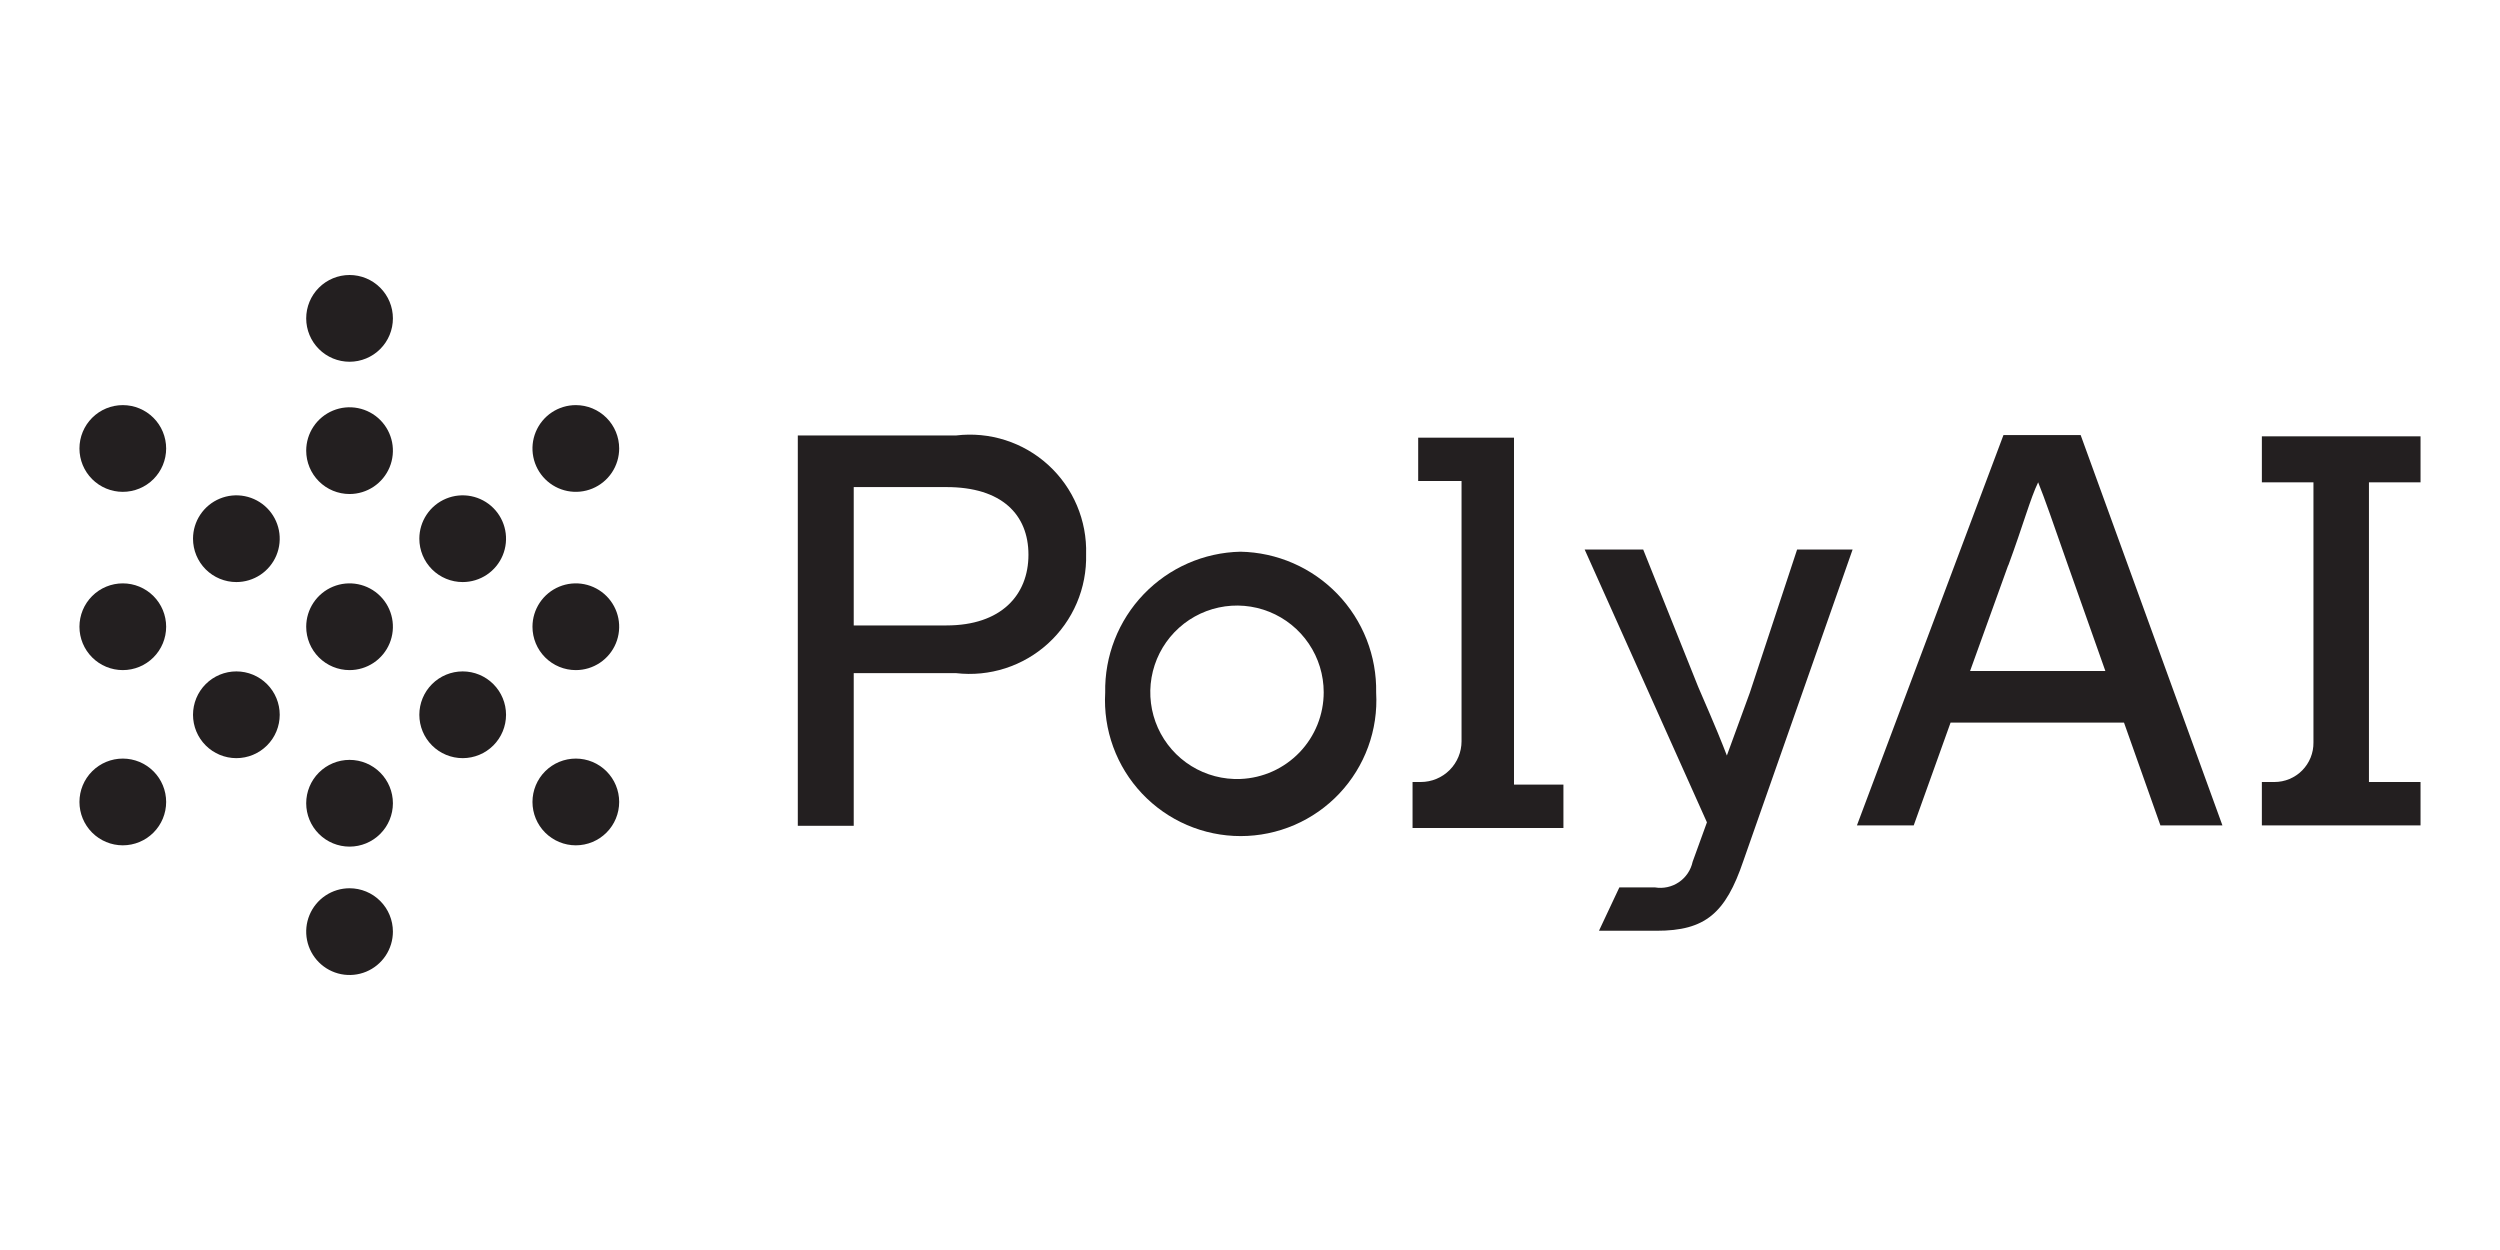 <?xml version="1.0" encoding="UTF-8"?>
<svg xmlns="http://www.w3.org/2000/svg" xmlns:xlink="http://www.w3.org/1999/xlink" version="1.1" id="Layer_1" x="0px" y="0px" viewBox="0 0 400 200" style="enable-background:new 0 0 400 200;" xml:space="preserve">
<g>
	<g>
		<defs>
			<rect id="SVGID_1_" x="12.711" width="374.578" height="200"></rect>
		</defs>
		<clipPath id="SVGID_00000158003560784338025620000006382290653766693805_">
			<use xlink:href="#SVGID_1_" style="overflow:visible;"></use>
		</clipPath>
		<g style="clip-path:url(#SVGID_00000158003560784338025620000006382290653766693805_);">
			<path style="fill:#231F20;" d="M387.287,77.17v-7.356h-25.388v7.356h8.254v41.636c0.01,0.826-0.145,1.645-0.455,2.411     c-0.309,0.766-0.768,1.462-1.348,2.05c-0.581,0.587-1.272,1.053-2.034,1.371c-0.762,0.319-1.58,0.482-2.406,0.482h-2.011v6.94     h25.388v-6.94h-8.255V77.17H387.287z"></path>
			<path style="fill:#231F20;" d="M226.008,132.059v-6.939h1.318c1.729,0,3.388-0.687,4.611-1.91c1.223-1.224,1.91-2.883,1.91-4.613     V76.962h-6.937v-6.939h15.33v55.514h7.908v6.94h-24.14V132.059z"></path>
			<path style="fill:#231F20;" d="M355.586,132.059h-9.92l-5.827-16.446h-27.746l-5.896,16.446h-9.087l23.446-62.453h12.347     L355.586,132.059z M321.319,90.424l-6.105,16.932h21.643l-5.966-16.863c-2.428-6.939-3.746-10.756-4.786-13.323     c-1.249,2.567-2.359,6.731-4.786,13.323V90.424z"></path>
			<path style="fill:#231F20;" d="M136.597,132.129h-8.948V69.675h25.318c2.657-0.321,5.351-0.064,7.899,0.752     c2.549,0.817,4.891,2.174,6.866,3.979c1.976,1.805,3.539,4.016,4.582,6.481c1.043,2.465,1.543,5.126,1.463,7.802     c0.068,2.672-0.439,5.328-1.486,7.787c-1.047,2.459-2.61,4.665-4.583,6.468c-1.974,1.803-4.311,3.161-6.854,3.982     c-2.543,0.82-5.232,1.085-7.887,0.777h-16.37V132.129z M136.597,77.933v22.136h14.844c8.741,0,13.111-4.857,13.111-11.311     s-4.301-10.825-13.111-10.825H136.597z"></path>
			<path style="fill:#231F20;" d="M198.474,88.273c-5.857,0.128-11.424,2.573-15.481,6.801c-4.057,4.228-6.273,9.892-6.161,15.751     c-0.167,2.951,0.27,5.905,1.284,8.681c1.014,2.777,2.583,5.317,4.613,7.465c2.029,2.148,4.475,3.859,7.189,5.029     c2.713,1.169,5.636,1.773,8.591,1.773c2.954,0,5.878-0.604,8.591-1.773c2.714-1.17,5.16-2.881,7.189-5.029     c2.029-2.148,3.599-4.688,4.613-7.465c1.014-2.776,1.451-5.73,1.284-8.681c0.055-2.907-0.463-5.796-1.524-8.503     c-1.062-2.707-2.646-5.178-4.662-7.272c-2.016-2.094-4.425-3.771-7.089-4.934C204.247,88.953,201.38,88.327,198.474,88.273z      M198.474,124.635c-2.765,0.11-5.499-0.609-7.853-2.065c-2.353-1.456-4.217-3.583-5.353-6.107     c-1.135-2.524-1.491-5.33-1.02-8.058c0.471-2.728,1.747-5.252,3.663-7.249c1.917-1.997,4.386-3.375,7.091-3.957     c2.705-0.582,5.523-0.342,8.09,0.691c2.568,1.032,4.768,2.809,6.318,5.102c1.551,2.293,2.38,4.997,2.383,7.765     c0.002,3.587-1.383,7.035-3.866,9.622C205.444,122.966,202.057,124.491,198.474,124.635z"></path>
			<path style="fill:#231F20;" d="M287.537,87.926l-7.561,22.899l-3.677,10.062c-0.832-2.151-1.595-4.094-4.578-10.964     l-8.809-21.997h-9.365l19.562,43.648l-2.29,6.315c-0.284,1.328-1.071,2.496-2.195,3.259c-1.125,0.763-2.5,1.062-3.839,0.835     h-5.688l-3.261,6.939h9.226c7.769,0,11.029-2.776,13.873-11.172l17.481-49.824H287.537z"></path>
			<path style="fill:#231F20;" d="M55.929,142.121c-1.372,0-2.713,0.407-3.854,1.17c-1.141,0.762-2.03,1.846-2.555,3.114     c-0.525,1.268-0.662,2.663-0.395,4.009c0.268,1.346,0.928,2.583,1.898,3.553c0.97,0.971,2.206,1.632,3.552,1.9     c1.346,0.267,2.74,0.13,4.008-0.395c1.268-0.526,2.351-1.415,3.113-2.556c0.762-1.141,1.169-2.483,1.169-3.855     c0-1.841-0.731-3.606-2.032-4.907C59.533,142.852,57.769,142.121,55.929,142.121z"></path>
			<path style="fill:#231F20;" d="M55.929,44c-1.84,0-3.604,0.731-4.905,2.033c-1.301,1.301-2.032,3.066-2.032,4.907     s0.731,3.605,2.032,4.907c1.301,1.301,3.065,2.033,4.905,2.033s3.604-0.731,4.905-2.033c1.301-1.301,2.032-3.066,2.032-4.907     s-0.731-3.605-2.032-4.907C59.533,44.731,57.769,44,55.929,44z"></path>
			<path style="fill:#231F20;" d="M92.132,64.818c-1.372,0-2.713,0.407-3.854,1.169c-1.141,0.762-2.03,1.846-2.555,3.114     c-0.525,1.268-0.662,2.663-0.395,4.009c0.268,1.346,0.928,2.583,1.898,3.553c0.97,0.97,2.206,1.631,3.552,1.899     c1.346,0.268,2.74,0.13,4.008-0.395c1.268-0.525,2.351-1.415,3.113-2.556c0.762-1.141,1.169-2.483,1.169-3.855     c0-1.84-0.731-3.605-2.032-4.907C95.736,65.549,93.972,64.818,92.132,64.818z"></path>
			<path style="fill:#231F20;" d="M19.648,64.818c-1.84,0-3.604,0.731-4.905,2.032c-1.301,1.301-2.032,3.066-2.032,4.907     c0,1.84,0.731,3.605,2.032,4.907c1.301,1.301,3.065,2.032,4.905,2.032c1.84,0,3.604-0.731,4.905-2.032     c1.301-1.301,2.032-3.066,2.032-4.907c0-1.84-0.731-3.605-2.032-4.907C23.252,65.549,21.487,64.818,19.648,64.818z"></path>
			<path style="fill:#231F20;" d="M92.132,121.373c-1.84,0-3.604,0.731-4.905,2.033c-1.301,1.301-2.032,3.066-2.032,4.906     c0,1.841,0.731,3.606,2.032,4.907c1.301,1.302,3.065,2.033,4.905,2.033s3.604-0.731,4.905-2.033     c1.301-1.301,2.032-3.066,2.032-4.907c0-1.84-0.731-3.605-2.032-4.906C95.736,122.104,93.972,121.373,92.132,121.373z"></path>
			<path style="fill:#231F20;" d="M19.648,121.373c-1.84,0-3.604,0.731-4.905,2.033c-1.301,1.301-2.032,3.066-2.032,4.906     c0,1.841,0.731,3.606,2.032,4.907c1.301,1.302,3.065,2.033,4.905,2.033c1.84,0,3.604-0.731,4.905-2.033     c1.301-1.301,2.032-3.066,2.032-4.907c0-1.84-0.731-3.605-2.032-4.906C23.252,122.104,21.487,121.373,19.648,121.373z"></path>
			<path style="fill:#231F20;" d="M37.819,121.304c1.84,0,3.604-0.731,4.905-2.033c1.301-1.301,2.032-3.066,2.032-4.907     c0-1.84-0.731-3.605-2.032-4.906c-1.301-1.302-3.065-2.033-4.905-2.033c-1.84,0-3.604,0.731-4.905,2.033     c-1.301,1.301-2.032,3.066-2.032,4.906c0,1.841,0.731,3.606,2.032,4.907C34.215,120.573,35.98,121.304,37.819,121.304z"></path>
			<path style="fill:#231F20;" d="M55.929,107.217c1.372,0,2.713-0.407,3.854-1.17c1.141-0.762,2.03-1.846,2.555-3.114     s0.662-2.663,0.395-4.009c-0.268-1.346-0.928-2.583-1.898-3.553c-0.97-0.97-2.206-1.631-3.552-1.899     c-1.346-0.268-2.74-0.13-4.008,0.395c-1.268,0.525-2.351,1.415-3.113,2.556c-0.762,1.141-1.169,2.483-1.169,3.856     c0,1.84,0.731,3.605,2.032,4.906C52.325,106.486,54.089,107.217,55.929,107.217z"></path>
			<path style="fill:#231F20;" d="M55.929,135.46c1.84,0,3.604-0.731,4.905-2.033c1.301-1.301,2.032-3.066,2.032-4.907     c0-1.84-0.731-3.605-2.032-4.906c-1.301-1.302-3.065-2.033-4.905-2.033s-3.604,0.731-4.905,2.033     c-1.301,1.301-2.032,3.066-2.032,4.906c0,1.841,0.731,3.606,2.032,4.907C52.325,134.729,54.089,135.46,55.929,135.46z"></path>
			<path style="fill:#231F20;" d="M55.929,79.043c1.372,0,2.713-0.407,3.854-1.17c1.141-0.763,2.03-1.846,2.555-3.114     c0.525-1.268,0.662-2.663,0.395-4.009c-0.268-1.346-0.928-2.583-1.898-3.553c-0.97-0.971-2.206-1.631-3.552-1.899     c-1.346-0.268-2.74-0.13-4.008,0.395c-1.268,0.525-2.351,1.415-3.113,2.556c-0.762,1.141-1.169,2.483-1.169,3.855     c0,1.84,0.731,3.605,2.032,4.907C52.325,78.312,54.089,79.043,55.929,79.043z"></path>
			<path style="fill:#231F20;" d="M92.132,107.217c1.372,0,2.713-0.407,3.854-1.17c1.141-0.762,2.03-1.846,2.555-3.114     c0.525-1.268,0.662-2.663,0.395-4.009c-0.268-1.346-0.928-2.583-1.898-3.553c-0.97-0.97-2.206-1.631-3.552-1.899     c-1.346-0.268-2.74-0.13-4.008,0.395s-2.351,1.415-3.113,2.556c-0.762,1.141-1.169,2.483-1.169,3.856     c0,1.84,0.731,3.605,2.032,4.906C88.528,106.486,90.292,107.217,92.132,107.217z"></path>
			<path style="fill:#231F20;" d="M19.648,107.217c1.84,0,3.604-0.731,4.905-2.033c1.301-1.301,2.032-3.066,2.032-4.906     c0-1.841-0.731-3.606-2.032-4.907c-1.301-1.301-3.065-2.032-4.905-2.032c-1.84,0-3.604,0.731-4.905,2.032     c-1.301,1.301-2.032,3.066-2.032,4.907c0,1.84,0.731,3.605,2.032,4.906C16.044,106.486,17.808,107.217,19.648,107.217z"></path>
			<path style="fill:#231F20;" d="M74.03,121.304c1.84,0,3.604-0.731,4.905-2.033c1.301-1.301,2.032-3.066,2.032-4.907     c0-1.84-0.731-3.605-2.032-4.906c-1.301-1.302-3.065-2.033-4.905-2.033c-1.84,0-3.604,0.731-4.905,2.033     c-1.301,1.301-2.032,3.066-2.032,4.906c0,1.841,0.731,3.606,2.032,4.907C70.426,120.573,72.191,121.304,74.03,121.304z"></path>
			<path style="fill:#231F20;" d="M37.819,93.13c1.372,0,2.713-0.407,3.854-1.169c1.141-0.763,2.03-1.846,2.555-3.114     c0.525-1.268,0.662-2.663,0.395-4.009c-0.268-1.346-0.928-2.583-1.898-3.553c-0.97-0.97-2.206-1.631-3.552-1.899     c-1.346-0.268-2.74-0.13-4.008,0.395s-2.351,1.415-3.113,2.556c-0.762,1.141-1.169,2.483-1.169,3.855     c0,1.84,0.731,3.605,2.032,4.907C34.215,92.399,35.98,93.13,37.819,93.13z"></path>
			<path style="fill:#231F20;" d="M74.03,93.13c1.372,0,2.713-0.407,3.854-1.169c1.141-0.763,2.03-1.846,2.555-3.114     c0.525-1.268,0.662-2.663,0.395-4.009c-0.268-1.346-0.928-2.583-1.898-3.553c-0.97-0.97-2.206-1.631-3.552-1.899     c-1.346-0.268-2.74-0.13-4.008,0.395s-2.351,1.415-3.113,2.556c-0.762,1.141-1.169,2.483-1.169,3.855     c0,1.84,0.731,3.605,2.032,4.907C70.426,92.399,72.191,93.13,74.03,93.13z"></path>
		</g>
	</g>
</g>
</svg>
